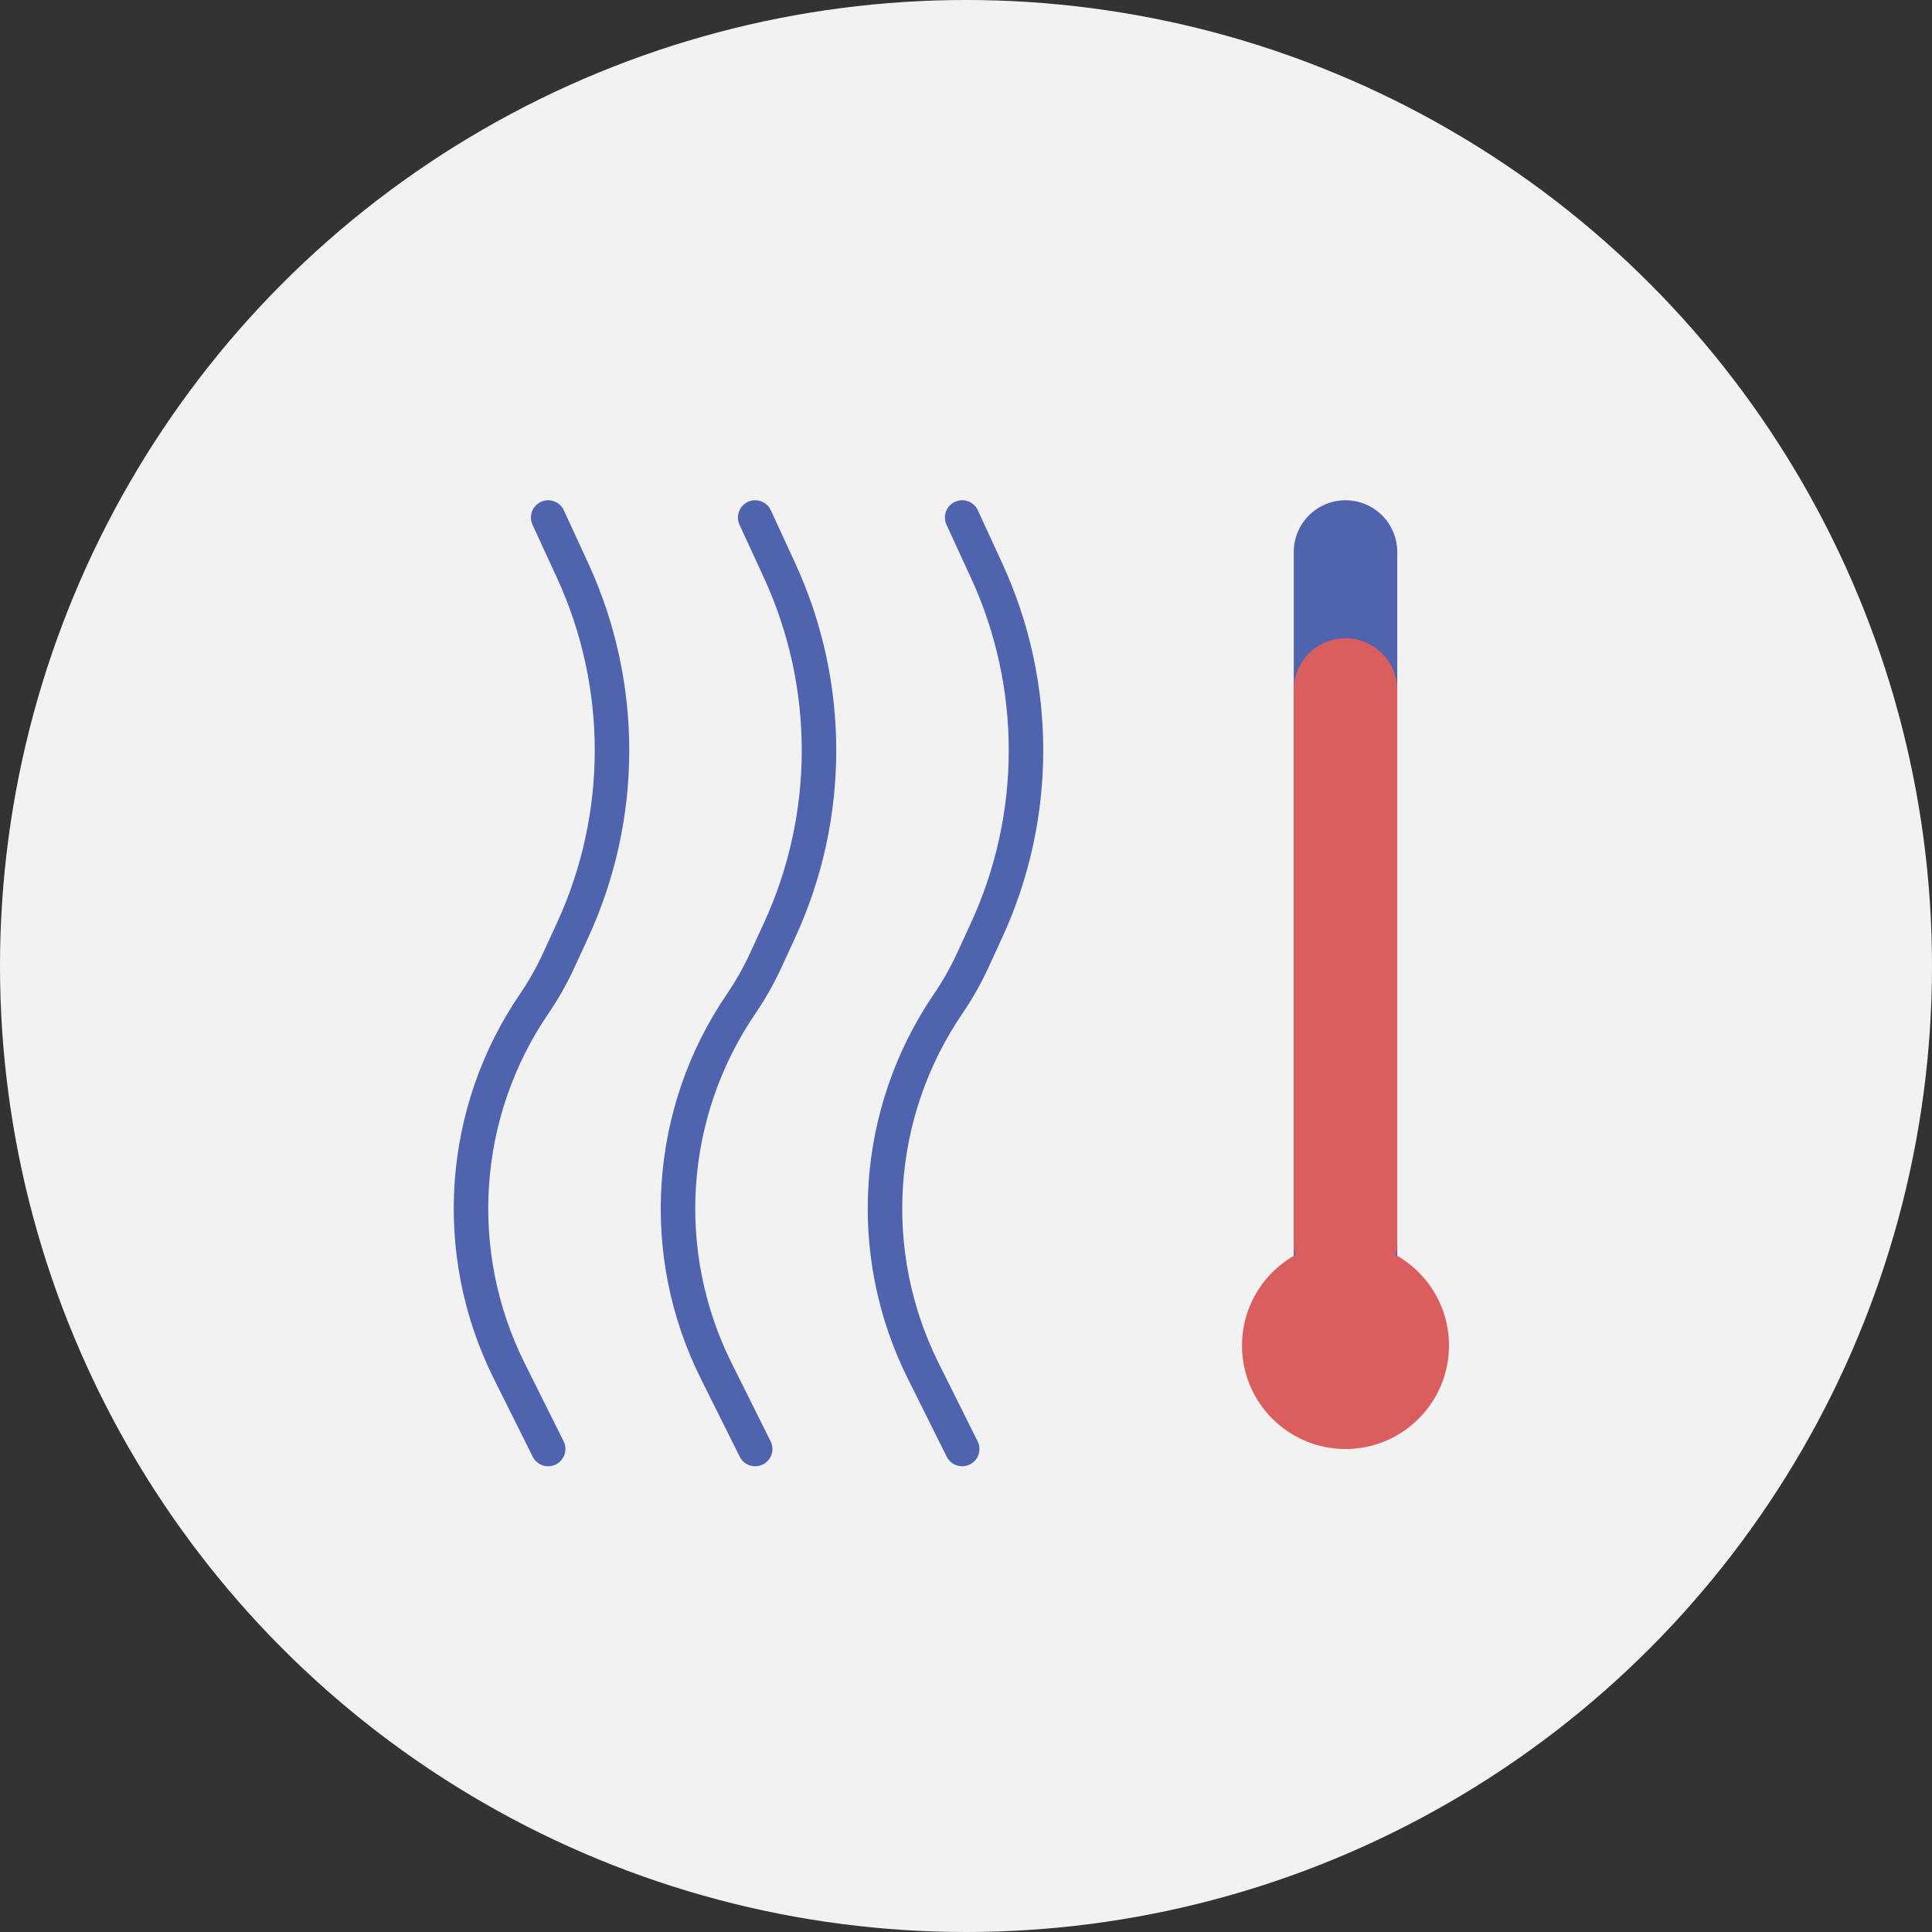 <svg width="56" height="56" viewBox="0 0 56 56" fill="none" xmlns="http://www.w3.org/2000/svg">
<rect x="0" y="0" width="56" height="56" fill="#333333" stroke="none"/>
<circle cx="28" cy="28" r="28" fill="#F2F2F2"/>
<path d="M27.889 15L28.594 16.531C30.121 19.843 30.121 23.657 28.594 26.969L28.189 27.85C27.989 28.282 27.754 28.698 27.485 29.092V29.092C25.333 32.246 25.056 36.317 26.759 39.734L27.889 42" stroke="#4F63AF" stroke-linecap="round"/>
<path d="M21.889 15L22.594 16.531C24.121 19.843 24.121 23.657 22.594 26.969L22.189 27.85C21.989 28.282 21.754 28.698 21.485 29.092V29.092C19.333 32.246 19.056 36.317 20.759 39.734L21.889 42" stroke="#4F63AF" stroke-linecap="round"/>
<path d="M15.889 15L16.594 16.531C18.121 19.843 18.121 23.657 16.594 26.969L16.189 27.85C15.989 28.282 15.754 28.698 15.485 29.092V29.092C13.333 32.246 13.056 36.317 14.759 39.734L15.889 42" stroke="#4F63AF" stroke-linecap="round"/>
<path d="M39 16C39 16.355 39 32.73 39 39.097" stroke="#4F63AF" stroke-width="3" stroke-linecap="round"/>
<circle cx="39" cy="39" r="2.5" fill="#DA5E5E" stroke="#DA5E5E"/>
<path d="M39 20C39 20.246 39 31.59 39 36" stroke="#DA5E5E" stroke-width="3" stroke-linecap="round"/>
</svg>
